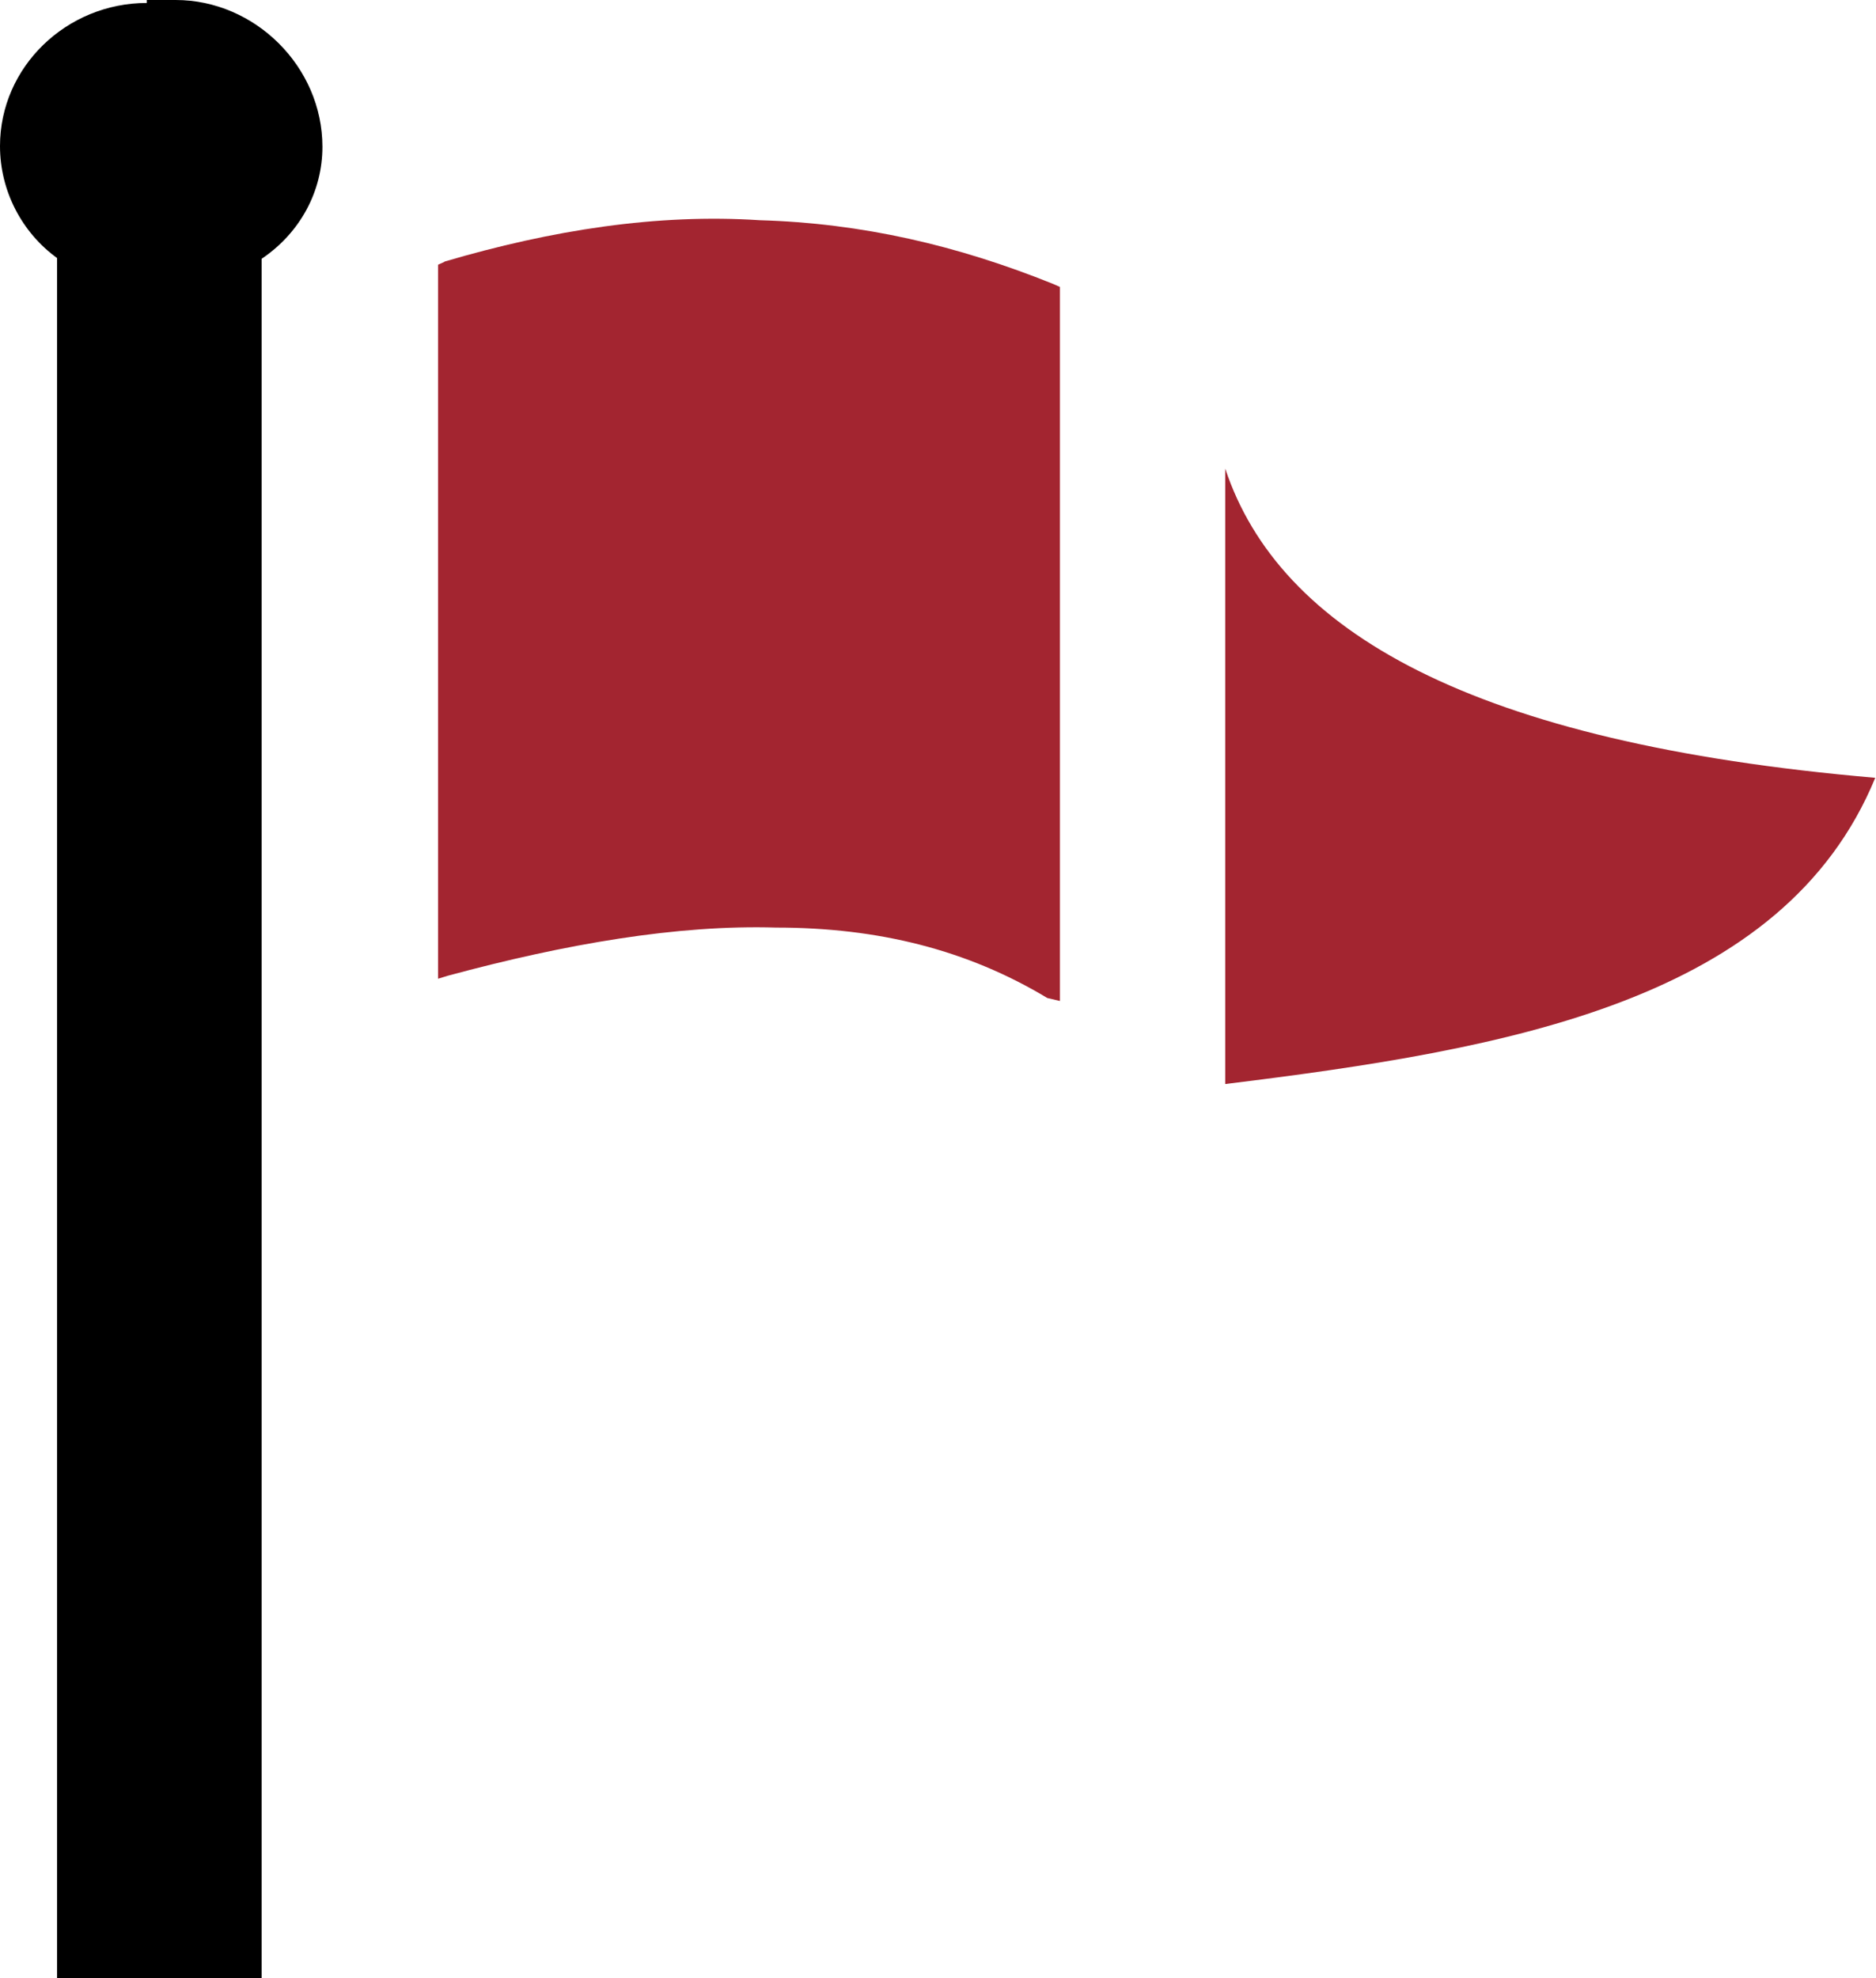 <svg data-name="レイヤー 2" xmlns="http://www.w3.org/2000/svg" viewBox="0 0 25.31 26.68"><g data-name="レイヤー 1" fill-rule="evenodd"><path d="M16.53 6.32v8.3c3.83-.47 7.53-1.12 8.77-4.13-5.46-.47-8.04-1.98-8.77-4.17zM5.99 3.53c1.46-.43 2.88-.65 4.26-.56 1.38.04 2.67.34 3.96.86l.09.04v9.63l-.17-.04c-1.08-.65-2.28-.95-3.66-.95-1.33-.04-2.84.22-4.43.65l-.13.04V3.57L6 3.53z" fill="#a32530"/><path d="M.77 26.68V3.48C.3 3.14 0 2.58 0 1.97 0 .9.9.04 1.98.04V0h.39c1.07 0 1.98.9 1.98 1.98 0 .6-.3 1.16-.82 1.51v23.19"/></g></svg>